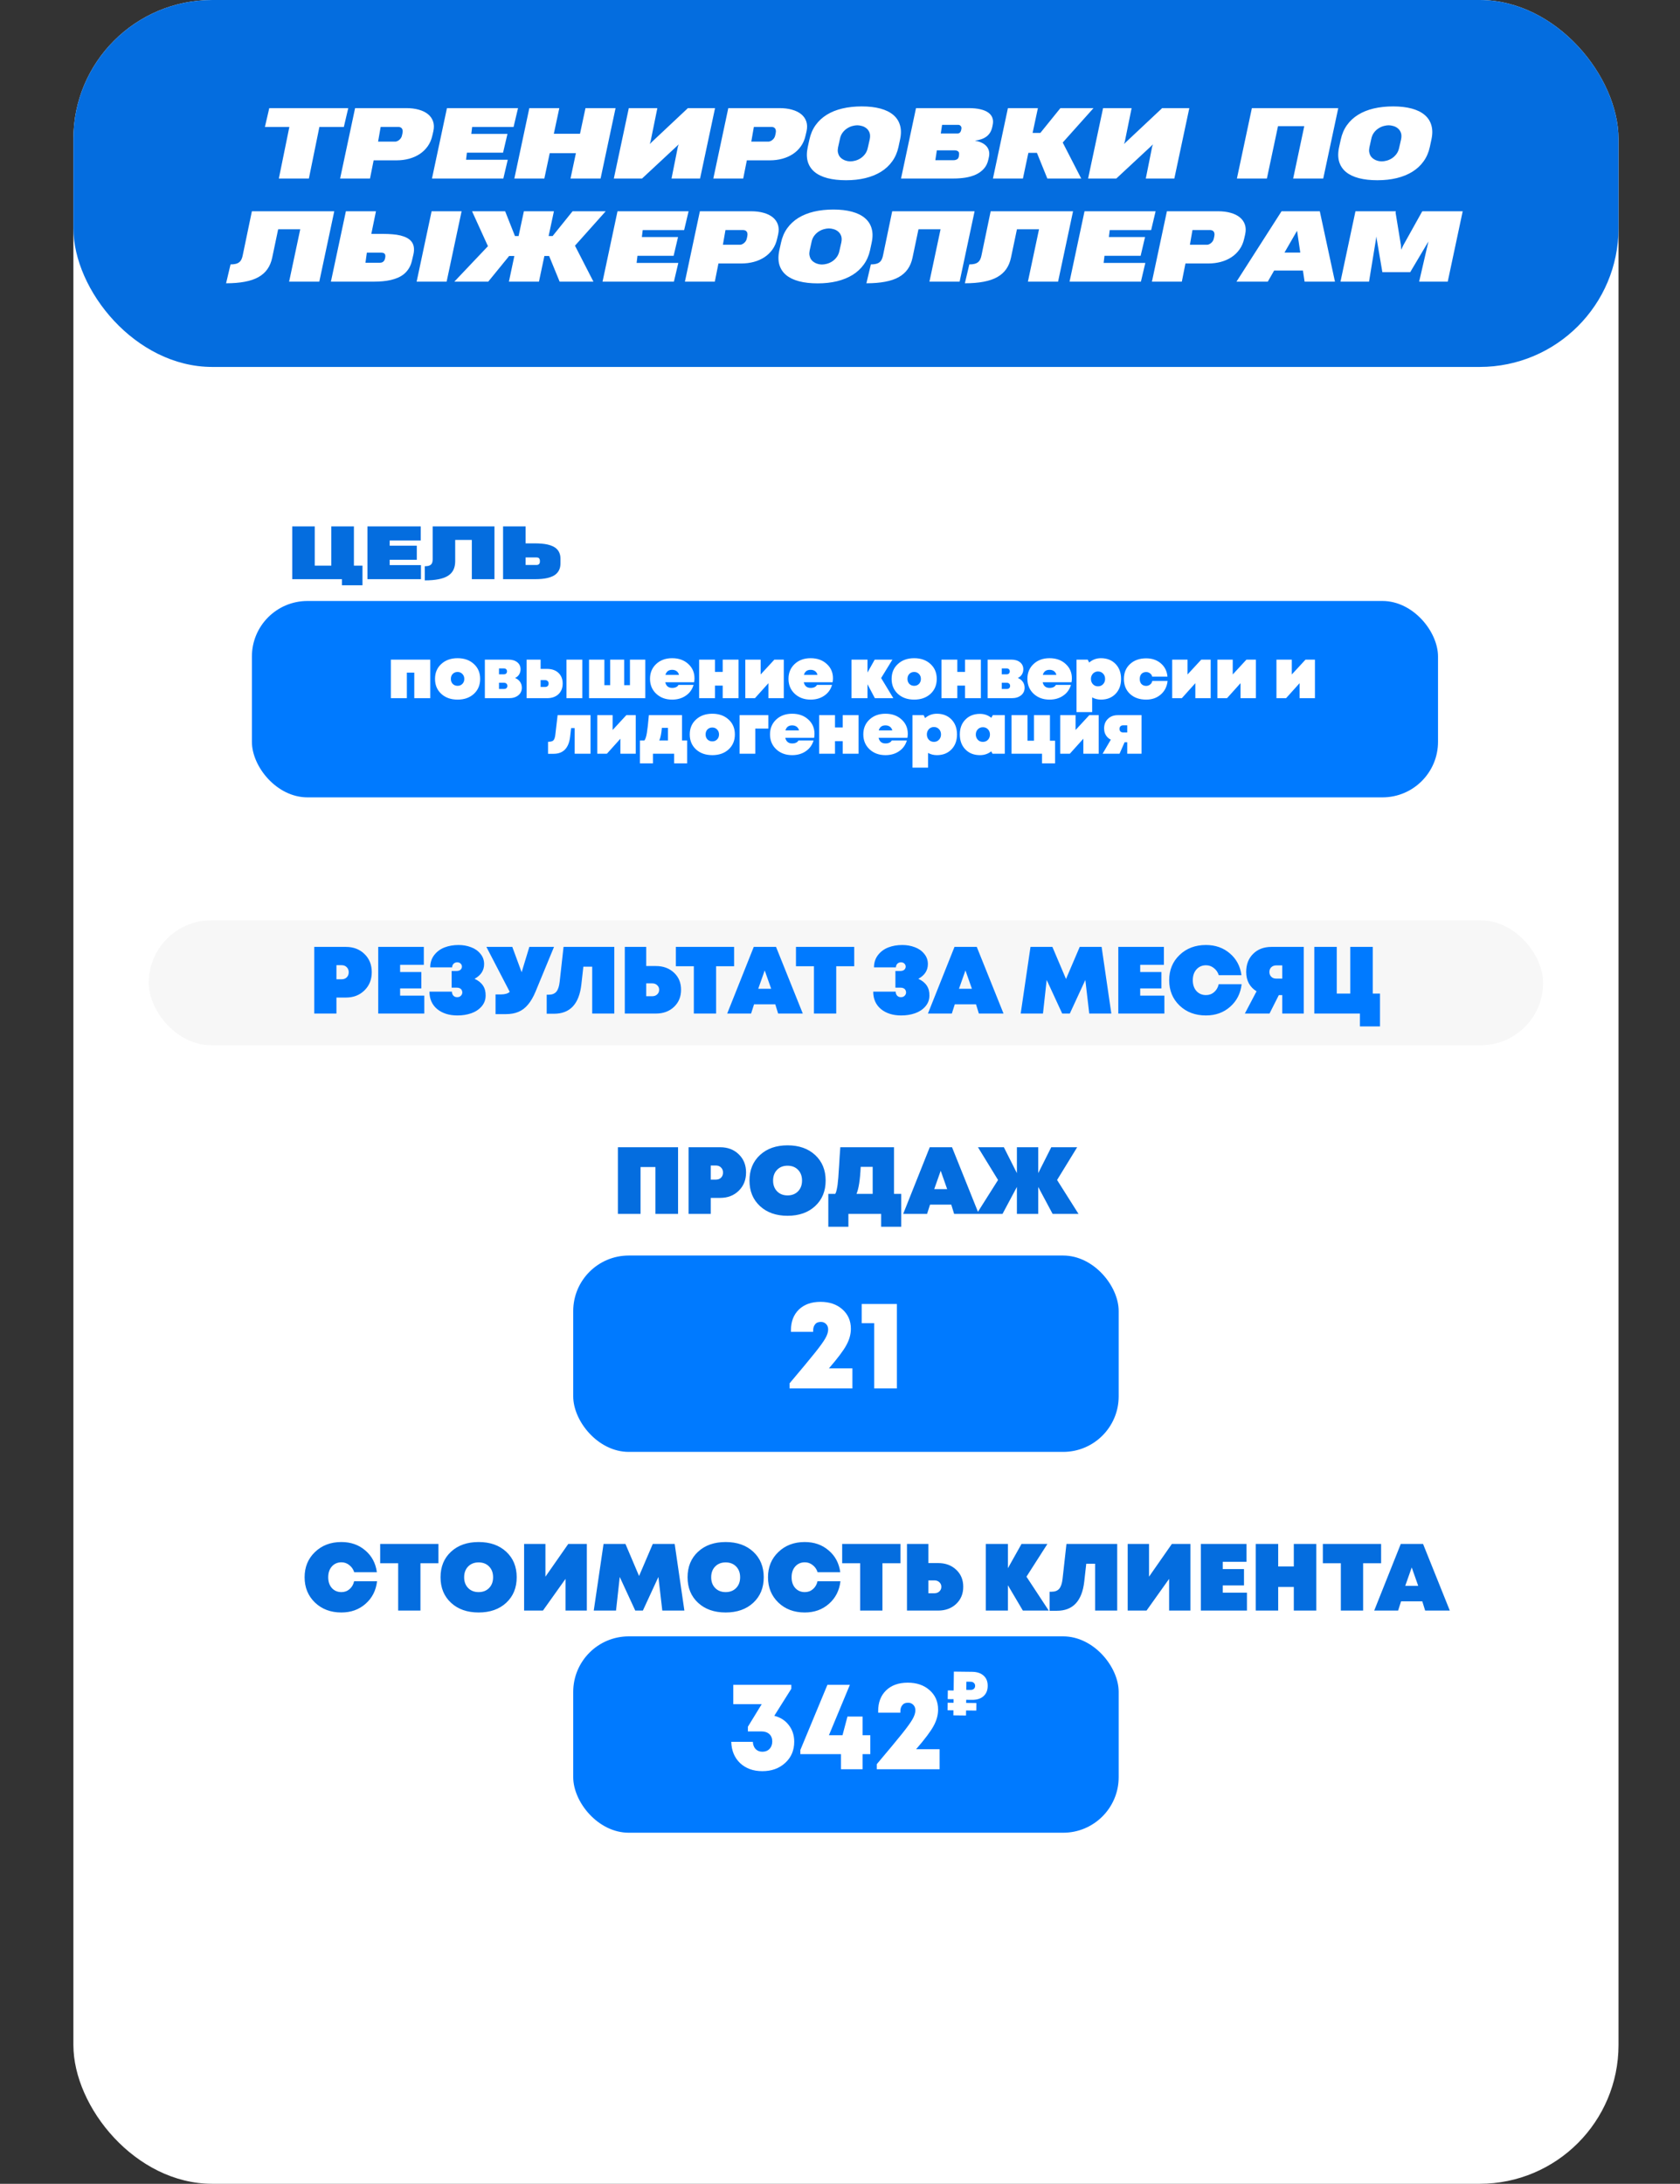 <?xml version="1.0" encoding="UTF-8"?> <svg xmlns="http://www.w3.org/2000/svg" width="847" height="1101" viewBox="0 0 847 1101" fill="none"><rect x="0" y="0" width="847" height="1101" fill="#333333" stroke="none"/> <rect x="37" width="779" height="1101" rx="70" fill="white"></rect> <path d="M311.523 578.4H341.859V612H330.435V588.384H322.947V612H311.523V578.4ZM363.084 578.4C366.892 578.4 370.012 579.584 372.444 581.952C374.908 584.32 376.14 587.376 376.14 591.12C376.14 594.864 374.908 597.936 372.444 600.336C370.012 602.736 366.892 603.936 363.084 603.936H358.332V612H347.148V578.4H363.084ZM360.924 594.72C362.012 594.72 362.876 594.4 363.516 593.76C364.188 593.088 364.524 592.224 364.524 591.168C364.524 590.112 364.188 589.264 363.516 588.624C362.876 587.952 362.012 587.616 360.924 587.616H358.332V594.72H360.924ZM410.982 608.064C407.462 611.328 402.822 612.96 397.062 612.96C391.302 612.96 386.662 611.328 383.142 608.064C379.622 604.8 377.862 600.512 377.862 595.2C377.862 589.888 379.622 585.6 383.142 582.336C386.662 579.072 391.302 577.44 397.062 577.44C402.822 577.44 407.462 579.072 410.982 582.336C414.502 585.6 416.262 589.888 416.262 595.2C416.262 600.512 414.502 604.8 410.982 608.064ZM391.782 600.624C393.126 602 394.886 602.688 397.062 602.688C399.238 602.688 400.998 602 402.342 600.624C403.686 599.248 404.358 597.44 404.358 595.2C404.358 592.96 403.686 591.152 402.342 589.776C400.998 588.4 399.238 587.712 397.062 587.712C394.886 587.712 393.126 588.4 391.782 589.776C390.438 591.152 389.766 592.96 389.766 595.2C389.766 597.44 390.438 599.248 391.782 600.624ZM450.727 601.92H454.375V618.48H444.247V612H427.735V618.48H417.607V601.92H421.111C421.271 601.632 421.415 601.312 421.543 600.96C421.671 600.576 421.783 600.128 421.879 599.616C422.007 599.104 422.103 598.592 422.167 598.08C422.263 597.568 422.343 596.896 422.407 596.064C422.503 595.232 422.583 594.448 422.647 593.712C422.711 592.944 422.775 591.952 422.839 590.736C422.935 589.488 423.015 588.336 423.079 587.28C423.143 586.224 423.223 584.848 423.319 583.152C423.447 581.456 423.559 579.872 423.655 578.4H450.727V601.92ZM433.927 588.288C433.639 594.784 432.935 599.328 431.815 601.92H439.975V588.288H433.927ZM481.036 612L479.596 607.344H468.892L467.404 612H455.356L468.748 578.4H479.98L493.468 612H481.036ZM477.532 599.52L474.268 590.256L471.004 599.52H477.532ZM543.744 612H530.688L523.44 598.416V612H512.688V598.416L505.44 612H492.384L503.184 594.912L493.056 578.4H506.112L512.688 591.456V578.4H523.44V591.456L530.016 578.4H543.072L532.944 594.912L543.744 612Z" fill="#046DDF"></path> <path d="M172.1 812.96C166.724 812.96 162.292 811.296 158.804 807.968C155.316 804.608 153.572 800.352 153.572 795.2C153.572 790.048 155.316 785.808 158.804 782.48C162.292 779.12 166.724 777.44 172.1 777.44C176.868 777.44 180.884 778.848 184.148 781.664C187.444 784.448 189.396 788.112 190.004 792.656H178.58C178.1 791.152 177.268 789.952 176.084 789.056C174.932 788.128 173.62 787.664 172.148 787.664C170.164 787.664 168.548 788.368 167.3 789.776C166.084 791.152 165.476 792.96 165.476 795.2C165.476 797.44 166.084 799.248 167.3 800.624C168.548 802 170.164 802.688 172.148 802.688C173.716 802.688 175.076 802.192 176.228 801.2C177.412 800.176 178.18 798.848 178.532 797.216H190.1C189.556 801.888 187.62 805.68 184.292 808.592C180.996 811.504 176.932 812.96 172.1 812.96ZM221.048 778.4V788.144H211.976V812H200.744V788.144H191.672V778.4H221.048ZM255.224 808.064C251.704 811.328 247.064 812.96 241.304 812.96C235.544 812.96 230.904 811.328 227.384 808.064C223.864 804.8 222.104 800.512 222.104 795.2C222.104 789.888 223.864 785.6 227.384 782.336C230.904 779.072 235.544 777.44 241.304 777.44C247.064 777.44 251.704 779.072 255.224 782.336C258.744 785.6 260.504 789.888 260.504 795.2C260.504 800.512 258.744 804.8 255.224 808.064ZM236.024 800.624C237.368 802 239.128 802.688 241.304 802.688C243.48 802.688 245.24 802 246.584 800.624C247.928 799.248 248.6 797.44 248.6 795.2C248.6 792.96 247.928 791.152 246.584 789.776C245.24 788.4 243.48 787.712 241.304 787.712C239.128 787.712 237.368 788.4 236.024 789.776C234.68 791.152 234.008 792.96 234.008 795.2C234.008 797.44 234.68 799.248 236.024 800.624ZM286.506 778.4H295.866V812H285.114V796.016L273.738 812H264.234V778.4H274.986V794.912L286.506 778.4ZM345.044 812H333.908L331.94 795.056L324.116 812H320.276L312.452 795.056L310.58 812H299.348L304.292 778.4H315.332L322.196 794.576L329.108 778.4H340.148L345.044 812ZM379.771 808.064C376.251 811.328 371.611 812.96 365.851 812.96C360.091 812.96 355.451 811.328 351.931 808.064C348.411 804.8 346.651 800.512 346.651 795.2C346.651 789.888 348.411 785.6 351.931 782.336C355.451 779.072 360.091 777.44 365.851 777.44C371.611 777.44 376.251 779.072 379.771 782.336C383.291 785.6 385.051 789.888 385.051 795.2C385.051 800.512 383.291 804.8 379.771 808.064ZM360.571 800.624C361.915 802 363.675 802.688 365.851 802.688C368.027 802.688 369.787 802 371.131 800.624C372.475 799.248 373.147 797.44 373.147 795.2C373.147 792.96 372.475 791.152 371.131 789.776C369.787 788.4 368.027 787.712 365.851 787.712C363.675 787.712 361.915 788.4 360.571 789.776C359.227 791.152 358.555 792.96 358.555 795.2C358.555 797.44 359.227 799.248 360.571 800.624ZM405.725 812.96C400.349 812.96 395.917 811.296 392.429 807.968C388.941 804.608 387.197 800.352 387.197 795.2C387.197 790.048 388.941 785.808 392.429 782.48C395.917 779.12 400.349 777.44 405.725 777.44C410.493 777.44 414.509 778.848 417.773 781.664C421.069 784.448 423.021 788.112 423.629 792.656H412.205C411.725 791.152 410.893 789.952 409.709 789.056C408.557 788.128 407.245 787.664 405.773 787.664C403.789 787.664 402.173 788.368 400.925 789.776C399.709 791.152 399.101 792.96 399.101 795.2C399.101 797.44 399.709 799.248 400.925 800.624C402.173 802 403.789 802.688 405.773 802.688C407.341 802.688 408.701 802.192 409.853 801.2C411.037 800.176 411.805 798.848 412.157 797.216H423.725C423.181 801.888 421.245 805.68 417.917 808.592C414.621 811.504 410.557 812.96 405.725 812.96ZM453.97 778.4V788.144H444.898V812H433.666V788.144H424.594V778.4H453.97ZM472.961 788.048C476.673 788.048 479.713 789.168 482.081 791.408C484.449 793.616 485.633 796.48 485.633 800C485.633 803.52 484.449 806.4 482.081 808.64C479.713 810.88 476.673 812 472.961 812H457.265V778.4H468.065V788.048H472.961ZM471.089 803.264C472.113 803.264 472.945 802.96 473.585 802.352C474.257 801.744 474.593 800.96 474.593 800C474.593 799.072 474.257 798.304 473.585 797.696C472.945 797.088 472.113 796.784 471.089 796.784H468.065V803.264H471.089ZM528.743 812H515.687L508.151 799.232V812H497.015V778.4H508.151V790.64L515.015 778.4H528.071L517.511 794.912L528.743 812ZM537.67 778.4H563.254V812H552.118V788.384H547.654L546.646 797.36C545.526 807.184 540.934 812.096 532.87 812.096H529.174V802.496H530.182C531.878 802.496 533.158 802 534.022 801.008C534.886 799.984 535.446 798.336 535.702 796.064L537.67 778.4ZM590.818 778.4H600.178V812H589.426V796.016L578.05 812H568.546V778.4H579.298V794.912L590.818 778.4ZM616.477 802.976H628.669V812H605.437V778.4H628.429V787.424H616.477V791.072H627.181V799.328H616.477V802.976ZM652.293 778.4H663.621V812H652.293V800.096H644.421V812H633.093V778.4H644.421V789.776H652.293V778.4ZM696.314 778.4V788.144H687.242V812H676.01V788.144H666.938V778.4H696.314ZM718.513 812L717.073 807.344H706.369L704.881 812H692.832L706.225 778.4H717.457L730.945 812H718.513ZM715.009 799.52L711.745 790.256L708.481 799.52H715.009Z" fill="#046DDF"></path> <rect x="37" width="779" height="185" rx="70" fill="#046DDF"></rect> <rect x="75" y="464" width="703" height="63" rx="31.5" fill="#F7F7F7"></rect> <rect x="289" y="633" width="275" height="99" rx="28" fill="#007AFF"></rect> <rect x="127" y="303" width="598" height="99" rx="28" fill="#007AFF"></rect> <rect x="289" y="825" width="275" height="99" rx="28" fill="#007AFF"></rect> <path d="M174.373 477.4C178.181 477.4 181.301 478.584 183.733 480.952C186.197 483.32 187.429 486.376 187.429 490.12C187.429 493.864 186.197 496.936 183.733 499.336C181.301 501.736 178.181 502.936 174.373 502.936H169.621V511H158.437V477.4H174.373ZM172.213 493.72C173.301 493.72 174.165 493.4 174.805 492.76C175.477 492.088 175.813 491.224 175.813 490.168C175.813 489.112 175.477 488.264 174.805 487.624C174.165 486.952 173.301 486.616 172.213 486.616H169.621V493.72H172.213ZM201.727 501.976H213.919V511H190.687V477.4H213.679V486.424H201.727V490.072H212.431V498.328H201.727V501.976ZM239.271 493.48C243.079 495.24 244.935 498.056 244.839 501.928C244.839 504.04 244.151 505.88 242.775 507.448C241.431 508.984 239.703 510.12 237.591 510.856C235.479 511.592 233.159 511.96 230.631 511.96C226.439 511.96 223.031 510.888 220.407 508.744C217.815 506.568 216.519 503.64 216.519 499.96H227.847C227.847 500.376 227.911 500.76 228.039 501.112C228.167 501.432 228.343 501.72 228.567 501.976C228.791 502.2 229.063 502.392 229.383 502.552C229.735 502.68 230.103 502.744 230.487 502.744C231.287 502.744 231.911 502.504 232.359 502.024C232.839 501.544 233.079 500.984 233.079 500.344C233.079 499.928 232.983 499.544 232.791 499.192C232.599 498.808 232.279 498.504 231.831 498.28C231.415 498.056 230.903 497.944 230.295 497.944H227.703V489.544H230.055C230.983 489.544 231.687 489.336 232.167 488.92C232.647 488.472 232.887 487.944 232.887 487.336C232.887 486.76 232.679 486.264 232.263 485.848C231.847 485.4 231.255 485.176 230.487 485.176C229.751 485.176 229.143 485.416 228.663 485.896C228.215 486.376 227.975 486.984 227.943 487.72H216.903C216.903 485.352 217.559 483.304 218.871 481.576C220.215 479.816 221.943 478.52 224.055 477.688C226.199 476.856 228.567 476.44 231.159 476.44C233.431 476.44 235.527 476.808 237.447 477.544C239.399 478.248 240.983 479.352 242.199 480.856C243.447 482.328 244.071 484.056 244.071 486.04C244.071 489.24 242.471 491.72 239.271 493.48ZM266.878 477.4H279.31L269.998 499.96C268.878 502.648 267.614 504.824 266.206 506.488C264.83 508.152 263.23 509.368 261.406 510.136C259.614 510.904 257.518 511.288 255.118 511.288H249.838V501.352H252.574C254.59 501.352 256.062 500.92 256.99 500.056L245.23 477.4H258.286L262.99 490.168L266.878 477.4ZM284.123 477.4H309.707V511H298.571V487.384H294.107L293.099 496.36C291.979 506.184 287.387 511.096 279.323 511.096H275.627V501.496H276.635C278.331 501.496 279.611 501 280.475 500.008C281.339 498.984 281.899 497.336 282.155 495.064L284.123 477.4ZM330.695 487.048C334.407 487.048 337.447 488.168 339.815 490.408C342.183 492.616 343.367 495.48 343.367 499C343.367 502.52 342.183 505.4 339.815 507.64C337.447 509.88 334.407 511 330.695 511H314.999V477.4H325.799V487.048H330.695ZM328.823 502.264C329.847 502.264 330.679 501.96 331.319 501.352C331.991 500.744 332.327 499.96 332.327 499C332.327 498.072 331.991 497.304 331.319 496.696C330.679 496.088 329.847 495.784 328.823 495.784H325.799V502.264H328.823ZM370.111 477.4V487.144H361.039V511H349.807V487.144H340.735V477.4H370.111ZM392.309 511L390.869 506.344H380.165L378.677 511H366.629L380.021 477.4H391.253L404.741 511H392.309ZM388.805 498.52L385.541 489.256L382.277 498.52H388.805ZM430.673 477.4V487.144H421.601V511H410.369V487.144H401.297V477.4H430.673ZM463.006 493.48C466.814 495.24 468.67 498.056 468.574 501.928C468.574 504.04 467.886 505.88 466.51 507.448C465.166 508.984 463.438 510.12 461.326 510.856C459.214 511.592 456.894 511.96 454.366 511.96C450.174 511.96 446.766 510.888 444.142 508.744C441.55 506.568 440.254 503.64 440.254 499.96H451.582C451.582 500.376 451.646 500.76 451.773 501.112C451.902 501.432 452.078 501.72 452.302 501.976C452.526 502.2 452.798 502.392 453.118 502.552C453.47 502.68 453.838 502.744 454.222 502.744C455.022 502.744 455.646 502.504 456.094 502.024C456.574 501.544 456.814 500.984 456.814 500.344C456.814 499.928 456.718 499.544 456.526 499.192C456.334 498.808 456.014 498.504 455.566 498.28C455.15 498.056 454.638 497.944 454.03 497.944H451.438V489.544H453.79C454.718 489.544 455.422 489.336 455.902 488.92C456.382 488.472 456.622 487.944 456.622 487.336C456.622 486.76 456.414 486.264 455.998 485.848C455.582 485.4 454.99 485.176 454.222 485.176C453.486 485.176 452.878 485.416 452.398 485.896C451.95 486.376 451.71 486.984 451.678 487.72H440.638C440.638 485.352 441.294 483.304 442.605 481.576C443.95 479.816 445.678 478.52 447.79 477.688C449.934 476.856 452.302 476.44 454.894 476.44C457.166 476.44 459.262 476.808 461.182 477.544C463.134 478.248 464.718 479.352 465.934 480.856C467.182 482.328 467.806 484.056 467.806 486.04C467.806 489.24 466.206 491.72 463.006 493.48ZM493.513 511L492.073 506.344H481.369L479.881 511H467.832L481.225 477.4H492.457L505.945 511H493.513ZM490.009 498.52L486.745 489.256L483.481 498.52H490.009ZM560.294 511H549.158L547.19 494.056L539.366 511H535.526L527.702 494.056L525.83 511H514.598L519.542 477.4H530.582L537.446 493.576L544.358 477.4H555.398L560.294 511ZM574.852 501.976H587.044V511H563.812V477.4H586.804V486.424H574.852V490.072H585.556V498.328H574.852V501.976ZM607.99 511.96C602.614 511.96 598.182 510.296 594.694 506.968C591.206 503.608 589.462 499.352 589.462 494.2C589.462 489.048 591.206 484.808 594.694 481.48C598.182 478.12 602.614 476.44 607.99 476.44C612.758 476.44 616.774 477.848 620.038 480.664C623.334 483.448 625.286 487.112 625.894 491.656H614.47C613.99 490.152 613.158 488.952 611.974 488.056C610.822 487.128 609.51 486.664 608.038 486.664C606.054 486.664 604.438 487.368 603.19 488.776C601.974 490.152 601.366 491.96 601.366 494.2C601.366 496.44 601.974 498.248 603.19 499.624C604.438 501 606.054 501.688 608.038 501.688C609.606 501.688 610.966 501.192 612.118 500.2C613.302 499.176 614.07 497.848 614.422 496.216H625.99C625.446 500.888 623.51 504.68 620.182 507.592C616.886 510.504 612.822 511.96 607.99 511.96ZM641.003 477.4H657.323V511H646.475V501.688H644.747L640.043 511H627.611L633.515 499.768C631.851 498.776 630.555 497.448 629.627 495.784C628.731 494.088 628.283 492.168 628.283 490.024C628.283 486.248 629.451 483.208 631.787 480.904C634.123 478.568 637.195 477.4 641.003 477.4ZM643.547 493.384H646.475V486.712H643.547C642.491 486.712 641.627 487.016 640.955 487.624C640.315 488.232 639.995 489.032 639.995 490.024C639.995 490.696 640.139 491.288 640.427 491.8C640.747 492.312 641.163 492.712 641.675 493C642.219 493.256 642.843 493.384 643.547 493.384ZM692.096 500.92H695.744V517.48H685.616V511H662.624V477.4H673.952V500.92H680.768V477.4H692.096V500.92Z" fill="#007AFF"></path> <path d="M417.912 689.888H429.752V700H398.072V697.44C404.088 690.315 408.354 685.173 410.872 682.016C413.432 678.816 415.181 676.384 416.12 674.72C417.058 673.056 417.528 671.584 417.528 670.304C417.528 669.152 417.186 668.235 416.504 667.552C415.821 666.827 414.946 666.464 413.88 666.464C413.368 666.464 412.898 666.528 412.472 666.656C412.088 666.741 411.746 666.912 411.448 667.168C411.149 667.424 410.893 667.723 410.68 668.064C410.466 668.363 410.296 668.747 410.168 669.216C410.04 669.643 409.976 670.112 409.976 670.624V671.456H398.776V670.624C398.776 666.315 400.098 662.859 402.744 660.256C405.432 657.653 409.08 656.352 413.688 656.352C418.21 656.352 421.88 657.611 424.696 660.128C427.554 662.645 428.984 665.909 428.984 669.92C428.984 672.651 428.237 675.381 426.744 678.112C425.293 680.843 422.349 684.768 417.912 689.888ZM434.451 657.44H452.179V700H440.723V667.104H434.451V657.44Z" fill="white"></path> <path d="M390.372 865.056C393.444 865.824 395.876 867.381 397.668 869.728C399.503 872.075 400.42 874.869 400.42 878.112C400.42 882.464 398.905 886.027 395.876 888.8C392.847 891.573 389.007 892.96 384.356 892.96C379.791 892.96 376.057 891.616 373.156 888.928C370.297 886.197 368.804 882.613 368.676 878.176H379.556C379.641 879.712 380.111 880.928 380.964 881.824C381.86 882.72 382.991 883.168 384.356 883.168C385.849 883.168 387.044 882.699 387.94 881.76C388.879 880.779 389.348 879.52 389.348 877.984C389.348 876.405 388.857 875.168 387.876 874.272C386.895 873.376 385.572 872.928 383.908 872.928H377.06V870.56L384.036 859.168H369.7V849.44H398.948V851.424L390.372 865.056ZM438.781 874.848V884.384H434.877V892H423.997V884.384H403.517V882.272L417.149 849.44H428.477L417.917 874.848H424.765L427.261 865.44H434.877V874.848H438.781ZM461.881 881.888H473.721V892H442.041V889.44C448.057 882.315 452.323 877.173 454.841 874.016C457.401 870.816 459.15 868.384 460.089 866.72C461.027 865.056 461.497 863.584 461.497 862.304C461.497 861.152 461.155 860.235 460.473 859.552C459.79 858.827 458.915 858.464 457.849 858.464C457.337 858.464 456.867 858.528 456.441 858.656C456.057 858.741 455.715 858.912 455.417 859.168C455.118 859.424 454.862 859.723 454.649 860.064C454.435 860.363 454.265 860.747 454.137 861.216C454.009 861.643 453.945 862.112 453.945 862.624V863.456H442.745V862.624C442.745 858.315 444.067 854.859 446.713 852.256C449.401 849.653 453.049 848.352 457.657 848.352C462.179 848.352 465.849 849.611 468.665 852.128C471.523 854.645 472.953 857.909 472.953 861.92C472.953 864.651 472.206 867.381 470.713 870.112C469.262 872.843 466.318 876.768 461.881 881.888Z" fill="white"></path> <path d="M489.962 857.016L487.121 856.984L487.103 858.566L492.256 858.626L492.213 862.417L487.06 862.357L487.031 864.896L480.657 864.822L480.686 862.283L477.746 862.249L477.789 858.458L480.729 858.492L480.749 856.679L477.81 856.645L477.859 852.26L480.799 852.294L480.907 842.767L490.122 842.874C492.611 842.903 494.541 843.551 495.914 844.82C497.309 846.067 497.994 847.801 497.969 850.02C497.944 852.24 497.22 853.968 495.796 855.205C494.395 856.441 492.45 857.045 489.962 857.016ZM490.983 851.456C491.405 851.087 491.62 850.595 491.627 849.98C491.634 849.365 491.431 848.868 491.017 848.489C490.625 848.089 490.087 847.885 489.405 847.877L487.225 847.852L487.178 851.973L489.358 851.998C490.041 852.006 490.582 851.825 490.983 851.456Z" fill="white"></path> <path d="M260.847 569.859V566.566C260.847 565.994 260.561 565.493 260.06 565.207C259.559 564.92 258.986 564.92 258.485 565.278L249.467 570.789C249.037 571.076 248.751 571.577 248.751 572.078C248.751 572.579 249.037 573.08 249.467 573.366L258.414 578.949C258.628 579.092 258.915 579.164 259.201 579.164C259.487 579.164 259.702 579.092 259.988 578.949C260.489 578.663 260.776 578.162 260.776 577.589V574.726C273.802 575.227 284.324 585.892 284.324 598.99C284.324 605.432 281.819 611.516 277.238 616.025C276.236 617.027 276.236 618.602 277.238 619.604C277.739 620.105 278.383 620.32 279.027 620.32C279.672 620.32 280.316 620.105 280.817 619.604C286.328 614.093 289.406 606.792 289.406 598.99C289.406 583.1 276.594 570.217 260.847 569.859Z" fill="white"></path> <path d="M261.992 618.96C261.491 618.674 260.919 618.674 260.418 618.888C259.917 619.175 259.63 619.676 259.63 620.248V623.111C246.532 622.753 236.082 612.089 236.082 598.99C236.082 592.548 238.587 586.536 243.168 581.955C244.17 580.953 244.17 579.379 243.168 578.377C242.166 577.374 240.591 577.374 239.589 578.377C234.078 583.888 231 591.189 231 598.99C231 614.88 243.74 627.835 259.559 628.122V631.414C259.559 631.987 259.845 632.488 260.346 632.774C260.561 632.917 260.847 632.989 261.133 632.989C261.42 632.989 261.706 632.917 261.921 632.774L270.939 627.191C271.369 626.905 271.655 626.404 271.655 625.903C271.655 625.402 271.369 624.901 270.939 624.614L261.992 618.96Z" fill="white"></path> <path d="M260.203 582.672C251.184 582.672 243.884 589.973 243.884 598.991C243.884 608.01 251.184 615.31 260.203 615.31C269.222 615.31 276.522 608.01 276.522 598.991C276.522 589.973 269.222 582.672 260.203 582.672ZM261.563 607.079V609.155C261.563 609.37 261.42 609.584 261.133 609.584H259.129C258.915 609.584 258.7 609.441 258.7 609.155V607.151C256.696 607.008 255.05 605.433 254.835 603.429C254.835 603.214 254.978 602.999 255.264 602.999H257.34C257.483 602.999 257.698 603.142 257.698 603.286C257.841 603.93 258.414 604.359 259.058 604.359H260.847C261.921 604.359 262.851 603.644 262.923 602.57C263.066 601.353 262.136 600.351 260.919 600.351H259.63C257.125 600.351 254.906 598.562 254.692 596.056C254.405 593.408 256.338 591.189 258.843 590.831V588.827C258.843 588.613 258.986 588.398 259.273 588.398H261.277C261.491 588.398 261.706 588.613 261.706 588.827V590.831C263.71 590.975 265.356 592.549 265.571 594.553C265.571 594.768 265.428 594.983 265.142 594.983H263.066C262.923 594.983 262.708 594.84 262.708 594.697C262.565 594.052 261.992 593.623 261.348 593.623H259.559C258.485 593.623 257.555 594.339 257.483 595.412C257.34 596.629 258.27 597.631 259.487 597.631H260.99C263.782 597.631 266.001 600.065 265.714 602.856C265.5 605.075 263.71 606.721 261.563 607.079Z" fill="white"></path> <path d="M108.041 789.89C114.914 789.89 120.486 784.318 120.486 777.445C120.486 770.572 114.914 765 108.041 765C101.167 765 95.596 770.572 95.596 777.445C95.596 784.318 101.167 789.89 108.041 789.89Z" fill="white"></path> <path d="M119.985 803.408L121.701 803.265L123.06 802.121C123.561 801.692 124.133 801.334 124.705 801.048C122.631 796.399 117.982 793.252 112.689 793.252H103.392C96.74 793.252 91.09 798.259 90.303 804.91L89.016 815.638C88.873 817.069 89.731 818.356 91.09 818.642C96.454 819.787 102.104 820.431 108.04 820.431C108.684 820.431 109.328 820.431 109.972 820.431C109.399 818.07 109.972 815.567 111.617 813.636L112.761 812.348L112.904 810.56C113.19 806.698 116.194 803.766 119.985 803.408Z" fill="white"></path> <path d="M141.513 816.139L140.369 814.78C139.868 814.137 139.511 813.421 139.439 812.635L139.296 810.847C139.153 808.987 137.651 807.485 135.792 807.342L134.003 807.199C133.217 807.127 132.43 806.841 131.858 806.269L130.499 805.125C129.068 803.909 126.994 803.909 125.564 805.125L124.205 806.269C123.561 806.77 122.846 807.127 122.059 807.199L120.271 807.342C118.412 807.485 116.91 808.987 116.767 810.847L116.624 812.635C116.552 813.421 116.266 814.208 115.694 814.78L114.621 816.139C113.405 817.57 113.405 819.644 114.621 821.074L115.765 822.433C116.266 823.077 116.624 823.792 116.695 824.579L116.838 826.367C116.981 828.227 118.483 829.729 120.343 829.872L122.131 830.015C122.918 830.086 123.704 830.372 124.276 830.944L125.635 832.089C127.066 833.305 129.14 833.305 130.57 832.089L131.929 830.944C132.573 830.444 133.288 830.086 134.075 830.015L135.863 829.872C137.723 829.729 139.225 828.227 139.368 826.367L139.511 824.579C139.582 823.792 139.868 823.005 140.441 822.433L141.585 821.074C142.729 819.644 142.729 817.57 141.513 816.139ZM129.068 824.436V825.938C129.068 826.081 128.925 826.224 128.782 826.224H127.352C127.209 826.224 127.066 826.081 127.066 825.938V824.507C125.564 824.436 124.419 823.292 124.276 821.79C124.276 821.646 124.419 821.503 124.563 821.503H125.993C126.136 821.503 126.208 821.575 126.279 821.718C126.351 822.147 126.78 822.505 127.28 822.505H128.568C129.283 822.505 129.998 821.933 130.07 821.217C130.141 820.359 129.498 819.644 128.639 819.644H127.71C125.921 819.644 124.276 818.356 124.133 816.568C123.919 814.709 125.278 813.064 127.066 812.849V811.419C127.066 811.276 127.209 811.133 127.352 811.133H128.782C128.925 811.133 129.068 811.276 129.068 811.419V812.849C130.57 812.921 131.715 814.065 131.858 815.567C131.858 815.71 131.715 815.853 131.572 815.853H130.141C129.998 815.853 129.927 815.782 129.855 815.639C129.784 815.209 129.355 814.852 128.854 814.852H127.566C126.78 814.852 126.136 815.424 126.064 816.139C125.993 816.998 126.637 817.713 127.495 817.713H128.568C130.57 817.713 132.215 819.429 132.001 821.503C131.858 822.934 130.57 824.15 129.068 824.436Z" fill="white"></path> <path d="M178.43 265.387V285.18H182.754V295.076H172.383V292H147.334V265.387H158.689V285.18H167.039V265.387H178.43ZM185.25 292V265.387H212.127V272.506H196.465V275.125H210.141V282.227H196.465V284.916H212.232V292H185.25ZM237.879 292V272.207H229.494V282.93C229.494 284.605 229.201 286.053 228.615 287.271C228.029 288.49 227.115 289.498 225.873 290.295C224.631 291.08 223.043 291.66 221.109 292.035C219.176 292.422 216.861 292.615 214.166 292.615V285.479C214.951 285.479 215.596 285.408 216.1 285.268C216.615 285.127 217.02 284.91 217.312 284.617C217.617 284.324 217.828 283.955 217.945 283.51C218.074 283.064 218.139 282.543 218.139 281.945V265.387H249.287V292H237.879ZM282.562 284.072C282.562 285.15 282.404 286.094 282.088 286.902C281.771 287.711 281.326 288.414 280.752 289.012C280.189 289.598 279.516 290.084 278.73 290.471C277.945 290.846 277.078 291.15 276.129 291.385C275.191 291.607 274.189 291.766 273.123 291.859C272.057 291.953 270.961 292 269.836 292H253.629V265.387H265.002V273.947H269.59C270.773 273.947 271.916 273.994 273.018 274.088C274.131 274.17 275.168 274.322 276.129 274.545C277.09 274.768 277.963 275.066 278.748 275.441C279.545 275.816 280.225 276.291 280.787 276.865C281.35 277.428 281.783 278.107 282.088 278.904C282.404 279.701 282.562 280.627 282.562 281.682V284.072ZM272.191 282.719C272.191 282.379 272.139 282.104 272.033 281.893C271.939 281.67 271.816 281.5 271.664 281.383C271.512 281.254 271.336 281.166 271.137 281.119C270.938 281.072 270.744 281.049 270.557 281.049H265.002V284.846H270.539C270.656 284.846 270.809 284.828 270.996 284.793C271.184 284.758 271.365 284.682 271.541 284.564C271.717 284.447 271.869 284.283 271.998 284.072C272.127 283.85 272.191 283.562 272.191 283.211V282.719Z" fill="#046DDF"></path> <path d="M197.057 332.56H216.929V352H208.865V339.112H205.121V352H197.057V332.56ZM238.907 349.84C236.795 351.76 234.059 352.72 230.699 352.72C227.339 352.72 224.603 351.76 222.491 349.84C220.379 347.896 219.323 345.376 219.323 342.28C219.323 339.184 220.379 336.676 222.491 334.756C224.603 332.812 227.339 331.84 230.699 331.84C234.059 331.84 236.795 332.812 238.907 334.756C241.019 336.676 242.075 339.184 242.075 342.28C242.075 345.376 241.019 347.896 238.907 349.84ZM228.251 344.8C228.899 345.448 229.715 345.772 230.699 345.772C231.683 345.772 232.487 345.448 233.111 344.8C233.759 344.152 234.083 343.312 234.083 342.28C234.083 341.272 233.759 340.444 233.111 339.796C232.487 339.124 231.683 338.788 230.699 338.788C229.715 338.788 228.899 339.112 228.251 339.76C227.627 340.408 227.315 341.248 227.315 342.28C227.315 343.312 227.627 344.152 228.251 344.8ZM259.676 341.812C260.756 342.244 261.596 342.892 262.196 343.756C262.796 344.596 263.096 345.592 263.096 346.744C263.096 348.328 262.496 349.6 261.296 350.56C260.12 351.52 258.548 352 256.58 352H244.448V332.56H256.4C258.224 332.56 259.688 333.004 260.792 333.892C261.896 334.78 262.448 335.956 262.448 337.42C262.448 338.404 262.208 339.28 261.728 340.048C261.248 340.816 260.564 341.404 259.676 341.812ZM255.608 338.464C255.608 338.008 255.464 337.648 255.176 337.384C254.888 337.12 254.48 336.988 253.952 336.988H251.576V339.976H253.952C254.48 339.976 254.888 339.844 255.176 339.58C255.464 339.316 255.608 338.944 255.608 338.464ZM254.06 347.356C254.588 347.356 255.008 347.224 255.32 346.96C255.632 346.672 255.788 346.288 255.788 345.808C255.788 345.328 255.632 344.944 255.32 344.656C255.008 344.368 254.588 344.224 254.06 344.224H251.576V347.356H254.06ZM275.766 337.24C278.214 337.24 280.146 337.912 281.562 339.256C282.978 340.6 283.686 342.388 283.686 344.62C283.686 346.852 282.978 348.64 281.562 349.984C280.146 351.328 278.214 352 275.766 352H265.506V332.56H272.562V337.24H275.766ZM285.594 332.56H293.586V352H285.594V332.56ZM274.83 346.348C275.358 346.348 275.778 346.204 276.09 345.916C276.426 345.604 276.594 345.172 276.594 344.62C276.594 344.068 276.426 343.648 276.09 343.36C275.778 343.048 275.358 342.892 274.83 342.892H272.562V346.348H274.83ZM317.599 332.56H325.339V352H296.971V332.56H304.711V345.448H307.627V332.56H314.683V345.448H317.599V332.56ZM350.137 341.992C350.137 342.544 350.077 343.204 349.957 343.972H335.413C335.845 345.868 336.997 346.816 338.869 346.816C340.453 346.816 341.521 346.312 342.073 345.304H349.669C348.997 347.608 347.689 349.42 345.745 350.74C343.825 352.06 341.533 352.72 338.869 352.72C335.629 352.72 332.953 351.736 330.841 349.768C328.753 347.8 327.709 345.292 327.709 342.244C327.709 339.196 328.753 336.7 330.841 334.756C332.929 332.812 335.605 331.84 338.869 331.84C342.181 331.84 344.881 332.8 346.969 334.72C349.081 336.616 350.137 339.04 350.137 341.992ZM338.869 337.708C337.093 337.708 335.965 338.56 335.485 340.264H342.325C342.133 339.448 341.737 338.824 341.137 338.392C340.537 337.936 339.781 337.708 338.869 337.708ZM364.363 332.56H372.355V352H364.363V345.664H360.475V352H352.483V332.56H360.475V338.752H364.363V332.56ZM390.408 332.56H395.16V352H387.42V344.44L380.616 352H375.756V332.56H383.496V340.048L390.408 332.56ZM419.958 341.992C419.958 342.544 419.898 343.204 419.778 343.972H405.234C405.666 345.868 406.818 346.816 408.69 346.816C410.274 346.816 411.342 346.312 411.894 345.304H419.49C418.818 347.608 417.51 349.42 415.566 350.74C413.646 352.06 411.354 352.72 408.69 352.72C405.45 352.72 402.774 351.736 400.662 349.768C398.574 347.8 397.53 345.292 397.53 342.244C397.53 339.196 398.574 336.7 400.662 334.756C402.75 332.812 405.426 331.84 408.69 331.84C412.002 331.84 414.702 332.8 416.79 334.72C418.902 336.616 419.958 339.04 419.958 341.992ZM408.69 337.708C406.914 337.708 405.786 338.56 405.306 340.264H412.146C411.954 339.448 411.558 338.824 410.958 338.392C410.358 337.936 409.602 337.708 408.69 337.708ZM450.395 352H441.071L437.363 344.98V352H429.299V332.56H437.363V339.076L440.999 332.56H449.927L444.239 341.848L450.395 352ZM469.11 349.84C466.998 351.76 464.262 352.72 460.902 352.72C457.542 352.72 454.806 351.76 452.694 349.84C450.582 347.896 449.526 345.376 449.526 342.28C449.526 339.184 450.582 336.676 452.694 334.756C454.806 332.812 457.542 331.84 460.902 331.84C464.262 331.84 466.998 332.812 469.11 334.756C471.222 336.676 472.278 339.184 472.278 342.28C472.278 345.376 471.222 347.896 469.11 349.84ZM458.454 344.8C459.102 345.448 459.918 345.772 460.902 345.772C461.886 345.772 462.69 345.448 463.314 344.8C463.962 344.152 464.286 343.312 464.286 342.28C464.286 341.272 463.962 340.444 463.314 339.796C462.69 339.124 461.886 338.788 460.902 338.788C459.918 338.788 459.102 339.112 458.454 339.76C457.83 340.408 457.518 341.248 457.518 342.28C457.518 343.312 457.83 344.152 458.454 344.8ZM486.531 332.56H494.523V352H486.531V345.664H482.643V352H474.651V332.56H482.643V338.752H486.531V332.56ZM513.152 341.812C514.232 342.244 515.072 342.892 515.672 343.756C516.272 344.596 516.572 345.592 516.572 346.744C516.572 348.328 515.972 349.6 514.772 350.56C513.596 351.52 512.024 352 510.056 352H497.924V332.56H509.876C511.7 332.56 513.164 333.004 514.268 333.892C515.372 334.78 515.924 335.956 515.924 337.42C515.924 338.404 515.684 339.28 515.204 340.048C514.724 340.816 514.04 341.404 513.152 341.812ZM509.084 338.464C509.084 338.008 508.94 337.648 508.652 337.384C508.364 337.12 507.956 336.988 507.428 336.988H505.052V339.976H507.428C507.956 339.976 508.364 339.844 508.652 339.58C508.94 339.316 509.084 338.944 509.084 338.464ZM507.536 347.356C508.064 347.356 508.484 347.224 508.796 346.96C509.108 346.672 509.264 346.288 509.264 345.808C509.264 345.328 509.108 344.944 508.796 344.656C508.484 344.368 508.064 344.224 507.536 344.224H505.052V347.356H507.536ZM540.403 341.992C540.403 342.544 540.343 343.204 540.223 343.972H525.679C526.111 345.868 527.263 346.816 529.135 346.816C530.719 346.816 531.787 346.312 532.339 345.304H539.935C539.263 347.608 537.955 349.42 536.011 350.74C534.091 352.06 531.799 352.72 529.135 352.72C525.895 352.72 523.219 351.736 521.107 349.768C519.019 347.8 517.975 345.292 517.975 342.244C517.975 339.196 519.019 336.7 521.107 334.756C523.195 332.812 525.871 331.84 529.135 331.84C532.447 331.84 535.147 332.8 537.235 334.72C539.347 336.616 540.403 339.04 540.403 341.992ZM529.135 337.708C527.359 337.708 526.231 338.56 525.751 340.264H532.591C532.399 339.448 532.003 338.824 531.403 338.392C530.803 337.936 530.047 337.708 529.135 337.708ZM555.061 331.84C558.085 331.84 560.533 332.8 562.405 334.72C564.277 336.64 565.213 339.16 565.213 342.28C565.213 345.4 564.277 347.92 562.405 349.84C560.533 351.76 558.085 352.72 555.061 352.72C553.453 352.72 551.977 352.348 550.633 351.604V359.02H542.749V332.56H548.401L549.121 334.036C550.801 332.572 552.781 331.84 555.061 331.84ZM553.585 346.024C554.593 346.024 555.433 345.676 556.105 344.98C556.801 344.26 557.149 343.36 557.149 342.28C557.149 341.2 556.813 340.312 556.141 339.616C555.469 338.896 554.617 338.536 553.585 338.536C552.913 338.536 552.301 338.704 551.749 339.04C551.221 339.352 550.801 339.796 550.489 340.372C550.177 340.924 550.021 341.56 550.021 342.28C550.021 343.36 550.357 344.26 551.029 344.98C551.701 345.676 552.553 346.024 553.585 346.024ZM577.864 352.72C574.504 352.72 571.792 351.772 569.728 349.876C567.664 347.956 566.632 345.436 566.632 342.316C566.632 339.196 567.664 336.688 569.728 334.792C571.792 332.872 574.504 331.912 577.864 331.912C580.84 331.912 583.312 332.764 585.28 334.468C587.248 336.148 588.352 338.368 588.592 341.128H580.888C580.768 340.48 580.42 339.94 579.844 339.508C579.268 339.052 578.608 338.824 577.864 338.824C576.88 338.824 576.088 339.136 575.488 339.76C574.912 340.384 574.624 341.236 574.624 342.316C574.624 343.396 574.912 344.248 575.488 344.872C576.088 345.496 576.88 345.808 577.864 345.808C578.632 345.808 579.304 345.568 579.88 345.088C580.48 344.608 580.828 344.02 580.924 343.324H588.664C588.352 346.156 587.2 348.436 585.208 350.164C583.24 351.868 580.792 352.72 577.864 352.72ZM605.635 332.56H610.387V352H602.647V344.44L595.843 352H590.983V332.56H598.723V340.048L605.635 332.56ZM628.416 332.56H633.168V352H625.428V344.44L618.624 352H613.764V332.56H621.504V340.048L628.416 332.56ZM658.194 332.56H662.946V352H655.206V344.44L648.402 352H643.542V332.56H651.282V340.048L658.194 332.56ZM281.131 360.56H297.727V380H289.735V367.076H287.935L287.431 371.504C286.735 377.192 283.963 380.036 279.115 380.036H276.307V373.988H276.415C277.663 373.988 278.527 373.748 279.007 373.268C279.487 372.764 279.811 371.816 279.979 370.424L281.131 360.56ZM315.772 360.56H320.524V380H312.784V372.44L305.98 380H301.12V360.56H308.86V368.048L315.772 360.56ZM343.845 373.304H346.437V384.86H339.885V380H329.193V384.86H322.641V373.304H324.909C325.437 372.56 325.845 371.288 326.133 369.488C326.445 367.664 326.781 364.688 327.141 360.56H343.845V373.304ZM333.693 366.968C333.429 369.92 332.997 372.032 332.397 373.304H336.753V366.968H333.693ZM367.332 377.84C365.22 379.76 362.484 380.72 359.124 380.72C355.764 380.72 353.028 379.76 350.916 377.84C348.804 375.896 347.748 373.376 347.748 370.28C347.748 367.184 348.804 364.676 350.916 362.756C353.028 360.812 355.764 359.84 359.124 359.84C362.484 359.84 365.22 360.812 367.332 362.756C369.444 364.676 370.5 367.184 370.5 370.28C370.5 373.376 369.444 375.896 367.332 377.84ZM356.676 372.8C357.324 373.448 358.14 373.772 359.124 373.772C360.108 373.772 360.912 373.448 361.536 372.8C362.184 372.152 362.508 371.312 362.508 370.28C362.508 369.272 362.184 368.444 361.536 367.796C360.912 367.124 360.108 366.788 359.124 366.788C358.14 366.788 357.324 367.112 356.676 367.76C356.052 368.408 355.74 369.248 355.74 370.28C355.74 371.312 356.052 372.152 356.676 372.8ZM387.382 360.56V367.328H380.794V380H372.874V360.56H387.382ZM410.641 369.992C410.641 370.544 410.581 371.204 410.461 371.972H395.917C396.349 373.868 397.501 374.816 399.373 374.816C400.957 374.816 402.025 374.312 402.577 373.304H410.173C409.501 375.608 408.193 377.42 406.249 378.74C404.329 380.06 402.037 380.72 399.373 380.72C396.133 380.72 393.457 379.736 391.345 377.768C389.257 375.8 388.213 373.292 388.213 370.244C388.213 367.196 389.257 364.7 391.345 362.756C393.433 360.812 396.109 359.84 399.373 359.84C402.685 359.84 405.385 360.8 407.473 362.72C409.585 364.616 410.641 367.04 410.641 369.992ZM399.373 365.708C397.597 365.708 396.469 366.56 395.989 368.264H402.829C402.637 367.448 402.241 366.824 401.641 366.392C401.041 365.936 400.285 365.708 399.373 365.708ZM424.867 360.56H432.859V380H424.867V373.664H420.979V380H412.987V360.56H420.979V366.752H424.867V360.56ZM457.68 369.992C457.68 370.544 457.62 371.204 457.5 371.972H442.956C443.388 373.868 444.54 374.816 446.412 374.816C447.996 374.816 449.064 374.312 449.616 373.304H457.212C456.54 375.608 455.232 377.42 453.288 378.74C451.368 380.06 449.076 380.72 446.412 380.72C443.172 380.72 440.496 379.736 438.384 377.768C436.296 375.8 435.252 373.292 435.252 370.244C435.252 367.196 436.296 364.7 438.384 362.756C440.472 360.812 443.148 359.84 446.412 359.84C449.724 359.84 452.424 360.8 454.512 362.72C456.624 364.616 457.68 367.04 457.68 369.992ZM446.412 365.708C444.636 365.708 443.508 366.56 443.028 368.264H449.868C449.676 367.448 449.28 366.824 448.68 366.392C448.08 365.936 447.324 365.708 446.412 365.708ZM472.338 359.84C475.362 359.84 477.81 360.8 479.682 362.72C481.554 364.64 482.49 367.16 482.49 370.28C482.49 373.4 481.554 375.92 479.682 377.84C477.81 379.76 475.362 380.72 472.338 380.72C470.73 380.72 469.254 380.348 467.91 379.604V387.02H460.026V360.56H465.678L466.398 362.036C468.078 360.572 470.058 359.84 472.338 359.84ZM470.862 374.024C471.87 374.024 472.71 373.676 473.382 372.98C474.078 372.26 474.426 371.36 474.426 370.28C474.426 369.2 474.09 368.312 473.418 367.616C472.746 366.896 471.894 366.536 470.862 366.536C470.19 366.536 469.578 366.704 469.026 367.04C468.498 367.352 468.078 367.796 467.766 368.372C467.454 368.924 467.298 369.56 467.298 370.28C467.298 371.36 467.634 372.26 468.306 372.98C468.978 373.676 469.83 374.024 470.862 374.024ZM500.541 360.56H506.589V380H500.397L499.749 378.812C498.117 380.084 496.221 380.72 494.061 380.72C491.037 380.72 488.589 379.76 486.717 377.84C484.845 375.92 483.909 373.4 483.909 370.28C483.909 367.184 484.845 364.688 486.717 362.792C488.589 360.872 491.037 359.912 494.061 359.912C496.245 359.912 498.153 360.572 499.785 361.892L500.541 360.56ZM491.973 370.316C491.973 371.012 492.129 371.648 492.441 372.224C492.753 372.776 493.173 373.22 493.701 373.556C494.253 373.868 494.865 374.024 495.537 374.024C496.569 374.024 497.421 373.676 498.093 372.98C498.765 372.26 499.101 371.372 499.101 370.316C499.101 369.26 498.765 368.384 498.093 367.688C497.421 366.992 496.569 366.644 495.537 366.644C494.505 366.644 493.653 366.992 492.981 367.688C492.309 368.384 491.973 369.26 491.973 370.316ZM529.351 373.448H531.943V384.86H525.355V380H509.983V360.56H518.047V373.448H521.287V360.56H529.351V373.448ZM549.174 360.56H553.926V380H546.186V372.44L539.382 380H534.522V360.56H542.262V368.048L549.174 360.56ZM563.567 360.56H575.519V380H568.319V374.204H566.987L564.431 380H555.899L560.039 372.908C559.343 372.572 558.743 372.128 558.239 371.576C557.735 371.024 557.339 370.376 557.051 369.632C556.787 368.888 556.655 368.096 556.655 367.256C556.655 365.264 557.291 363.656 558.563 362.432C559.835 361.184 561.503 360.56 563.567 360.56ZM566.303 369.272H568.319V365.672H566.303C565.703 365.672 565.235 365.84 564.899 366.176C564.587 366.488 564.431 366.92 564.431 367.472C564.431 368.024 564.587 368.468 564.899 368.804C565.235 369.116 565.703 369.272 566.303 369.272Z" fill="white"></path> <path d="M161.023 64.008L155.727 90H140.586L145.883 64.008H133.555L135.758 54.516H175.578L173.352 64.008H161.023ZM217.977 68.344C217.523 70.391 216.742 72.195 215.633 73.758C214.523 75.32 213.172 76.625 211.578 77.672C209.984 78.719 208.195 79.508 206.211 80.039C204.227 80.57 202.148 80.836 199.977 80.836H188.375L186.547 90H171.477L179.023 54.516H204.922C207.25 54.516 209.336 54.781 211.18 55.312C213.039 55.828 214.578 56.586 215.797 57.586C217.016 58.586 217.867 59.805 218.352 61.242C218.836 62.664 218.883 64.289 218.492 66.117L217.977 68.344ZM202.93 67.078C203.055 66.438 203.062 65.914 202.953 65.508C202.844 65.102 202.672 64.789 202.438 64.57C202.203 64.336 201.93 64.18 201.617 64.102C201.305 64.023 201.016 63.984 200.75 63.984H191.914L190.625 71.391H199.344C199.531 71.391 199.789 71.336 200.117 71.227C200.445 71.102 200.781 70.914 201.125 70.664C201.484 70.398 201.812 70.055 202.109 69.633C202.406 69.211 202.609 68.695 202.719 68.086L202.93 67.078ZM217.789 90L225.336 54.516H261.172L258.922 64.008H238.039L237.617 67.5H255.852L253.625 76.969H235.391L234.969 80.555H255.992L253.766 90H217.789ZM259.32 90L266.867 54.516H281.984L279.219 67.453H292.414L295.18 54.516H310.344L302.797 90H287.633L290.352 77.227H277.156L274.438 90H259.32ZM352.953 90H338.562L341.773 73.922L342.195 72.797L323.703 90H309.477L317.023 54.516H331.414L327.969 71.461L327.547 72.609L346.812 54.516H360.5L352.953 90ZM406.133 68.344C405.68 70.391 404.898 72.195 403.789 73.758C402.68 75.32 401.328 76.625 399.734 77.672C398.141 78.719 396.352 79.508 394.367 80.039C392.383 80.57 390.305 80.836 388.133 80.836H376.531L374.703 90H359.633L367.18 54.516H393.078C395.406 54.516 397.492 54.781 399.336 55.312C401.195 55.828 402.734 56.586 403.953 57.586C405.172 58.586 406.023 59.805 406.508 61.242C406.992 62.664 407.039 64.289 406.648 66.117L406.133 68.344ZM391.086 67.078C391.211 66.438 391.219 65.914 391.109 65.508C391 65.102 390.828 64.789 390.594 64.57C390.359 64.336 390.086 64.18 389.773 64.102C389.461 64.023 389.172 63.984 388.906 63.984H380.07L378.781 71.391H387.5C387.688 71.391 387.945 71.336 388.273 71.227C388.602 71.102 388.938 70.914 389.281 70.664C389.641 70.398 389.969 70.055 390.266 69.633C390.562 69.211 390.766 68.695 390.875 68.086L391.086 67.078ZM408.078 70.359C408.672 67.594 409.711 65.172 411.195 63.094C412.695 61 414.57 59.258 416.82 57.867C419.086 56.461 421.703 55.406 424.672 54.703C427.656 54 430.93 53.648 434.492 53.648C438.039 53.648 441.148 54.008 443.82 54.727C446.508 55.445 448.688 56.516 450.359 57.938C452.031 59.344 453.164 61.086 453.758 63.164C454.367 65.242 454.375 67.641 453.781 70.359L452.961 74.18C452.367 76.883 451.32 79.273 449.82 81.352C448.336 83.43 446.461 85.172 444.195 86.578C441.93 87.984 439.305 89.055 436.32 89.789C433.352 90.508 430.094 90.867 426.547 90.867C422.984 90.867 419.859 90.516 417.172 89.812C414.5 89.109 412.328 88.062 410.656 86.672C408.984 85.266 407.844 83.523 407.234 81.445C406.641 79.352 406.641 76.93 407.234 74.18L408.078 70.359ZM428.797 81.352C429.5 81.352 430.297 81.234 431.188 81C432.094 80.766 432.977 80.375 433.836 79.828C434.695 79.281 435.461 78.562 436.133 77.672C436.82 76.766 437.297 75.648 437.562 74.32L438.5 70.195C438.766 68.852 438.719 67.727 438.359 66.82C438 65.914 437.477 65.195 436.789 64.664C436.117 64.117 435.359 63.734 434.516 63.516C433.688 63.281 432.922 63.164 432.219 63.164C431.516 63.164 430.711 63.281 429.805 63.516C428.898 63.75 428.016 64.141 427.156 64.688C426.297 65.219 425.523 65.938 424.836 66.844C424.148 67.75 423.68 68.867 423.43 70.195L422.516 74.32C422.344 75.211 422.312 76 422.422 76.688C422.547 77.375 422.758 77.984 423.055 78.516C423.367 79.031 423.75 79.469 424.203 79.828C424.672 80.188 425.164 80.484 425.68 80.719C426.211 80.938 426.742 81.102 427.273 81.211C427.82 81.305 428.328 81.352 428.797 81.352ZM483.523 77.953C483.617 77.156 483.445 76.602 483.008 76.289C482.57 75.961 481.961 75.797 481.18 75.797H472.32L471.57 80.766H480.734C481.422 80.766 482.023 80.609 482.539 80.297C483.07 79.984 483.375 79.406 483.453 78.562L483.523 77.953ZM484.719 64.852C484.766 64.57 484.75 64.312 484.672 64.078C484.594 63.844 484.477 63.648 484.32 63.492C484.18 63.32 484.008 63.188 483.805 63.094C483.617 63 483.43 62.953 483.242 62.953H474.969L474.312 67.312H482.75C483.312 67.312 483.75 67.117 484.062 66.727C484.375 66.336 484.57 65.844 484.648 65.25L484.719 64.852ZM498.289 80.484C497.883 82.328 497.125 83.859 496.016 85.078C494.922 86.297 493.586 87.273 492.008 88.008C490.43 88.727 488.672 89.242 486.734 89.555C484.812 89.852 482.82 90 480.758 90H454.273L461.82 54.516H488.469C490.703 54.516 492.641 54.711 494.281 55.102C495.922 55.477 497.25 56.031 498.266 56.766C499.281 57.5 499.977 58.398 500.352 59.461C500.727 60.523 500.766 61.727 500.469 63.07L500.258 64.055C500.023 65.102 499.672 66.016 499.203 66.797C498.734 67.562 498.141 68.227 497.422 68.789C496.703 69.336 495.852 69.789 494.867 70.148C493.883 70.492 492.766 70.758 491.516 70.945C492.641 71.117 493.688 71.414 494.656 71.836C495.641 72.258 496.469 72.812 497.141 73.5C497.812 74.172 498.281 74.984 498.547 75.938C498.828 76.891 498.836 77.984 498.57 79.219L498.289 80.484ZM500.609 90L508.156 54.516H523.273L520.602 67.008H524.516L534.617 54.516H551.305L535.789 71.859L545.117 90H528.031L522.781 77.062H518.469L515.727 90H500.609ZM592.062 90H577.672L580.883 73.922L581.305 72.797L562.812 90H548.586L556.133 54.516H570.523L567.078 71.461L566.656 72.609L585.922 54.516H599.609L592.062 90ZM623.609 90L631.156 54.516H674.703L667.133 90H651.969L657.57 63.609H644.328L638.727 90H623.609ZM675.969 70.359C676.562 67.594 677.602 65.172 679.086 63.094C680.586 61 682.461 59.258 684.711 57.867C686.977 56.461 689.594 55.406 692.562 54.703C695.547 54 698.82 53.648 702.383 53.648C705.93 53.648 709.039 54.008 711.711 54.727C714.398 55.445 716.578 56.516 718.25 57.938C719.922 59.344 721.055 61.086 721.648 63.164C722.258 65.242 722.266 67.641 721.672 70.359L720.852 74.18C720.258 76.883 719.211 79.273 717.711 81.352C716.227 83.43 714.352 85.172 712.086 86.578C709.82 87.984 707.195 89.055 704.211 89.789C701.242 90.508 697.984 90.867 694.438 90.867C690.875 90.867 687.75 90.516 685.062 89.812C682.391 89.109 680.219 88.062 678.547 86.672C676.875 85.266 675.734 83.523 675.125 81.445C674.531 79.352 674.531 76.93 675.125 74.18L675.969 70.359ZM696.688 81.352C697.391 81.352 698.188 81.234 699.078 81C699.984 80.766 700.867 80.375 701.727 79.828C702.586 79.281 703.352 78.562 704.023 77.672C704.711 76.766 705.188 75.648 705.453 74.32L706.391 70.195C706.656 68.852 706.609 67.727 706.25 66.82C705.891 65.914 705.367 65.195 704.68 64.664C704.008 64.117 703.25 63.734 702.406 63.516C701.578 63.281 700.812 63.164 700.109 63.164C699.406 63.164 698.602 63.281 697.695 63.516C696.789 63.75 695.906 64.141 695.047 64.688C694.188 65.219 693.414 65.938 692.727 66.844C692.039 67.75 691.57 68.867 691.32 70.195L690.406 74.32C690.234 75.211 690.203 76 690.312 76.688C690.438 77.375 690.648 77.984 690.945 78.516C691.258 79.031 691.641 79.469 692.094 79.828C692.562 80.188 693.055 80.484 693.57 80.719C694.102 80.938 694.633 81.102 695.164 81.211C695.711 81.305 696.219 81.352 696.688 81.352ZM145.766 142L151.367 115.609H140.234L137.234 129.906C136.766 132.141 135.961 134.07 134.82 135.695C133.68 137.32 132.164 138.664 130.273 139.727C128.398 140.773 126.109 141.547 123.406 142.047C120.719 142.562 117.578 142.82 113.984 142.82L116.234 133.305C117.281 133.305 118.164 133.211 118.883 133.023C119.602 132.836 120.195 132.547 120.664 132.156C121.133 131.766 121.5 131.273 121.766 130.68C122.047 130.086 122.258 129.391 122.398 128.594L126.992 106.516H168.523L160.977 142H145.766ZM210.055 142L217.602 106.516H232.719L225.172 142H210.055ZM207.688 131.43C207.359 132.867 206.867 134.125 206.211 135.203C205.555 136.281 204.766 137.219 203.844 138.016C202.922 138.797 201.883 139.445 200.727 139.961C199.57 140.461 198.328 140.867 197 141.18C195.688 141.477 194.305 141.688 192.852 141.812C191.414 141.938 189.945 142 188.445 142H166.836L174.383 106.516H189.547L187.203 117.93H193.32C194.914 117.93 196.438 117.992 197.891 118.117C199.344 118.227 200.68 118.43 201.898 118.727C203.117 119.023 204.203 119.422 205.156 119.922C206.109 120.422 206.883 121.055 207.477 121.82C208.07 122.57 208.453 123.477 208.625 124.539C208.812 125.602 208.75 126.836 208.438 128.242L207.688 131.43ZM194.258 129.625C194.32 129.172 194.305 128.805 194.211 128.523C194.133 128.227 194 128 193.812 127.844C193.625 127.672 193.398 127.555 193.133 127.492C192.883 127.43 192.633 127.398 192.383 127.398H184.953L184.25 132.461H191.633C191.789 132.461 191.992 132.438 192.242 132.391C192.492 132.344 192.742 132.242 192.992 132.086C193.242 131.93 193.469 131.711 193.672 131.43C193.891 131.133 194.039 130.75 194.117 130.281L194.258 129.625ZM256.578 142L259.32 129.062H256.695L246.148 142H229.062L246.008 124.117L237.992 106.516H254.68L259.625 119.008H261.453L264.125 106.516H279.266L276.594 119.008H278.609L288.664 106.516H305.375L289.883 123.859L299.188 142H282.148L276.852 129.062H274.461L271.719 142H256.578ZM303.781 142L311.328 106.516H347.164L344.914 116.008H324.031L323.609 119.5H341.844L339.617 128.969H321.383L320.961 132.555H341.984L339.758 142H303.781ZM391.812 120.344C391.359 122.391 390.578 124.195 389.469 125.758C388.359 127.32 387.008 128.625 385.414 129.672C383.82 130.719 382.031 131.508 380.047 132.039C378.062 132.57 375.984 132.836 373.812 132.836H362.211L360.383 142H345.312L352.859 106.516H378.758C381.086 106.516 383.172 106.781 385.016 107.312C386.875 107.828 388.414 108.586 389.633 109.586C390.852 110.586 391.703 111.805 392.188 113.242C392.672 114.664 392.719 116.289 392.328 118.117L391.812 120.344ZM376.766 119.078C376.891 118.438 376.898 117.914 376.789 117.508C376.68 117.102 376.508 116.789 376.273 116.57C376.039 116.336 375.766 116.18 375.453 116.102C375.141 116.023 374.852 115.984 374.586 115.984H365.75L364.461 123.391H373.18C373.367 123.391 373.625 123.336 373.953 123.227C374.281 123.102 374.617 122.914 374.961 122.664C375.32 122.398 375.648 122.055 375.945 121.633C376.242 121.211 376.445 120.695 376.555 120.086L376.766 119.078ZM393.758 122.359C394.352 119.594 395.391 117.172 396.875 115.094C398.375 113 400.25 111.258 402.5 109.867C404.766 108.461 407.383 107.406 410.352 106.703C413.336 106 416.609 105.648 420.172 105.648C423.719 105.648 426.828 106.008 429.5 106.727C432.188 107.445 434.367 108.516 436.039 109.938C437.711 111.344 438.844 113.086 439.438 115.164C440.047 117.242 440.055 119.641 439.461 122.359L438.641 126.18C438.047 128.883 437 131.273 435.5 133.352C434.016 135.43 432.141 137.172 429.875 138.578C427.609 139.984 424.984 141.055 422 141.789C419.031 142.508 415.773 142.867 412.227 142.867C408.664 142.867 405.539 142.516 402.852 141.812C400.18 141.109 398.008 140.062 396.336 138.672C394.664 137.266 393.523 135.523 392.914 133.445C392.32 131.352 392.32 128.93 392.914 126.18L393.758 122.359ZM414.477 133.352C415.18 133.352 415.977 133.234 416.867 133C417.773 132.766 418.656 132.375 419.516 131.828C420.375 131.281 421.141 130.562 421.812 129.672C422.5 128.766 422.977 127.648 423.242 126.32L424.18 122.195C424.445 120.852 424.398 119.727 424.039 118.82C423.68 117.914 423.156 117.195 422.469 116.664C421.797 116.117 421.039 115.734 420.195 115.516C419.367 115.281 418.602 115.164 417.898 115.164C417.195 115.164 416.391 115.281 415.484 115.516C414.578 115.75 413.695 116.141 412.836 116.688C411.977 117.219 411.203 117.938 410.516 118.844C409.828 119.75 409.359 120.867 409.109 122.195L408.195 126.32C408.023 127.211 407.992 128 408.102 128.688C408.227 129.375 408.438 129.984 408.734 130.516C409.047 131.031 409.43 131.469 409.883 131.828C410.352 132.188 410.844 132.484 411.359 132.719C411.891 132.938 412.422 133.102 412.953 133.211C413.5 133.305 414.008 133.352 414.477 133.352ZM468.594 142L474.195 115.609H463.062L460.062 129.906C459.594 132.141 458.789 134.07 457.648 135.695C456.508 137.32 454.992 138.664 453.102 139.727C451.227 140.773 448.938 141.547 446.234 142.047C443.547 142.562 440.406 142.82 436.812 142.82L439.062 133.305C440.109 133.305 440.992 133.211 441.711 133.023C442.43 132.836 443.023 132.547 443.492 132.156C443.961 131.766 444.328 131.273 444.594 130.68C444.875 130.086 445.086 129.391 445.227 128.594L449.82 106.516H491.352L483.805 142H468.594ZM518.234 142L523.836 115.609H512.703L509.703 129.906C509.234 132.141 508.43 134.07 507.289 135.695C506.148 137.32 504.633 138.664 502.742 139.727C500.867 140.773 498.578 141.547 495.875 142.047C493.188 142.562 490.047 142.82 486.453 142.82L488.703 133.305C489.75 133.305 490.633 133.211 491.352 133.023C492.07 132.836 492.664 132.547 493.133 132.156C493.602 131.766 493.969 131.273 494.234 130.68C494.516 130.086 494.727 129.391 494.867 128.594L499.461 106.516H540.992L533.445 142H518.234ZM539.234 142L546.781 106.516H582.617L580.367 116.008H559.484L559.062 119.5H577.297L575.07 128.969H556.836L556.414 132.555H577.438L575.211 142H539.234ZM627.266 120.344C626.812 122.391 626.031 124.195 624.922 125.758C623.812 127.32 622.461 128.625 620.867 129.672C619.273 130.719 617.484 131.508 615.5 132.039C613.516 132.57 611.438 132.836 609.266 132.836H597.664L595.836 142H580.766L588.312 106.516H614.211C616.539 106.516 618.625 106.781 620.469 107.312C622.328 107.828 623.867 108.586 625.086 109.586C626.305 110.586 627.156 111.805 627.641 113.242C628.125 114.664 628.172 116.289 627.781 118.117L627.266 120.344ZM612.219 119.078C612.344 118.438 612.352 117.914 612.242 117.508C612.133 117.102 611.961 116.789 611.727 116.57C611.492 116.336 611.219 116.18 610.906 116.102C610.594 116.023 610.305 115.984 610.039 115.984H601.203L599.914 123.391H608.633C608.82 123.391 609.078 123.336 609.406 123.227C609.734 123.102 610.07 122.914 610.414 122.664C610.773 122.398 611.102 122.055 611.398 121.633C611.695 121.211 611.898 120.695 612.008 120.086L612.219 119.078ZM623.398 142L646.109 106.516H665.398L673.039 142H657.734L656.891 136.398H642.383L639.172 142H623.398ZM647.586 127.352H655.555L653.938 116.336L647.586 127.352ZM715.484 142L720.172 121.727L710.984 137.219H696.945L693.875 119.219L693.711 120.672L690.219 142H675.828L683.375 106.516H703.742L703.602 107.172L706.297 123.602L706.414 125.898L707.562 123.555L717.055 106.516L717.266 106.562L717.289 106.516H737.445L729.898 142H715.484Z" fill="white"></path> </svg> 